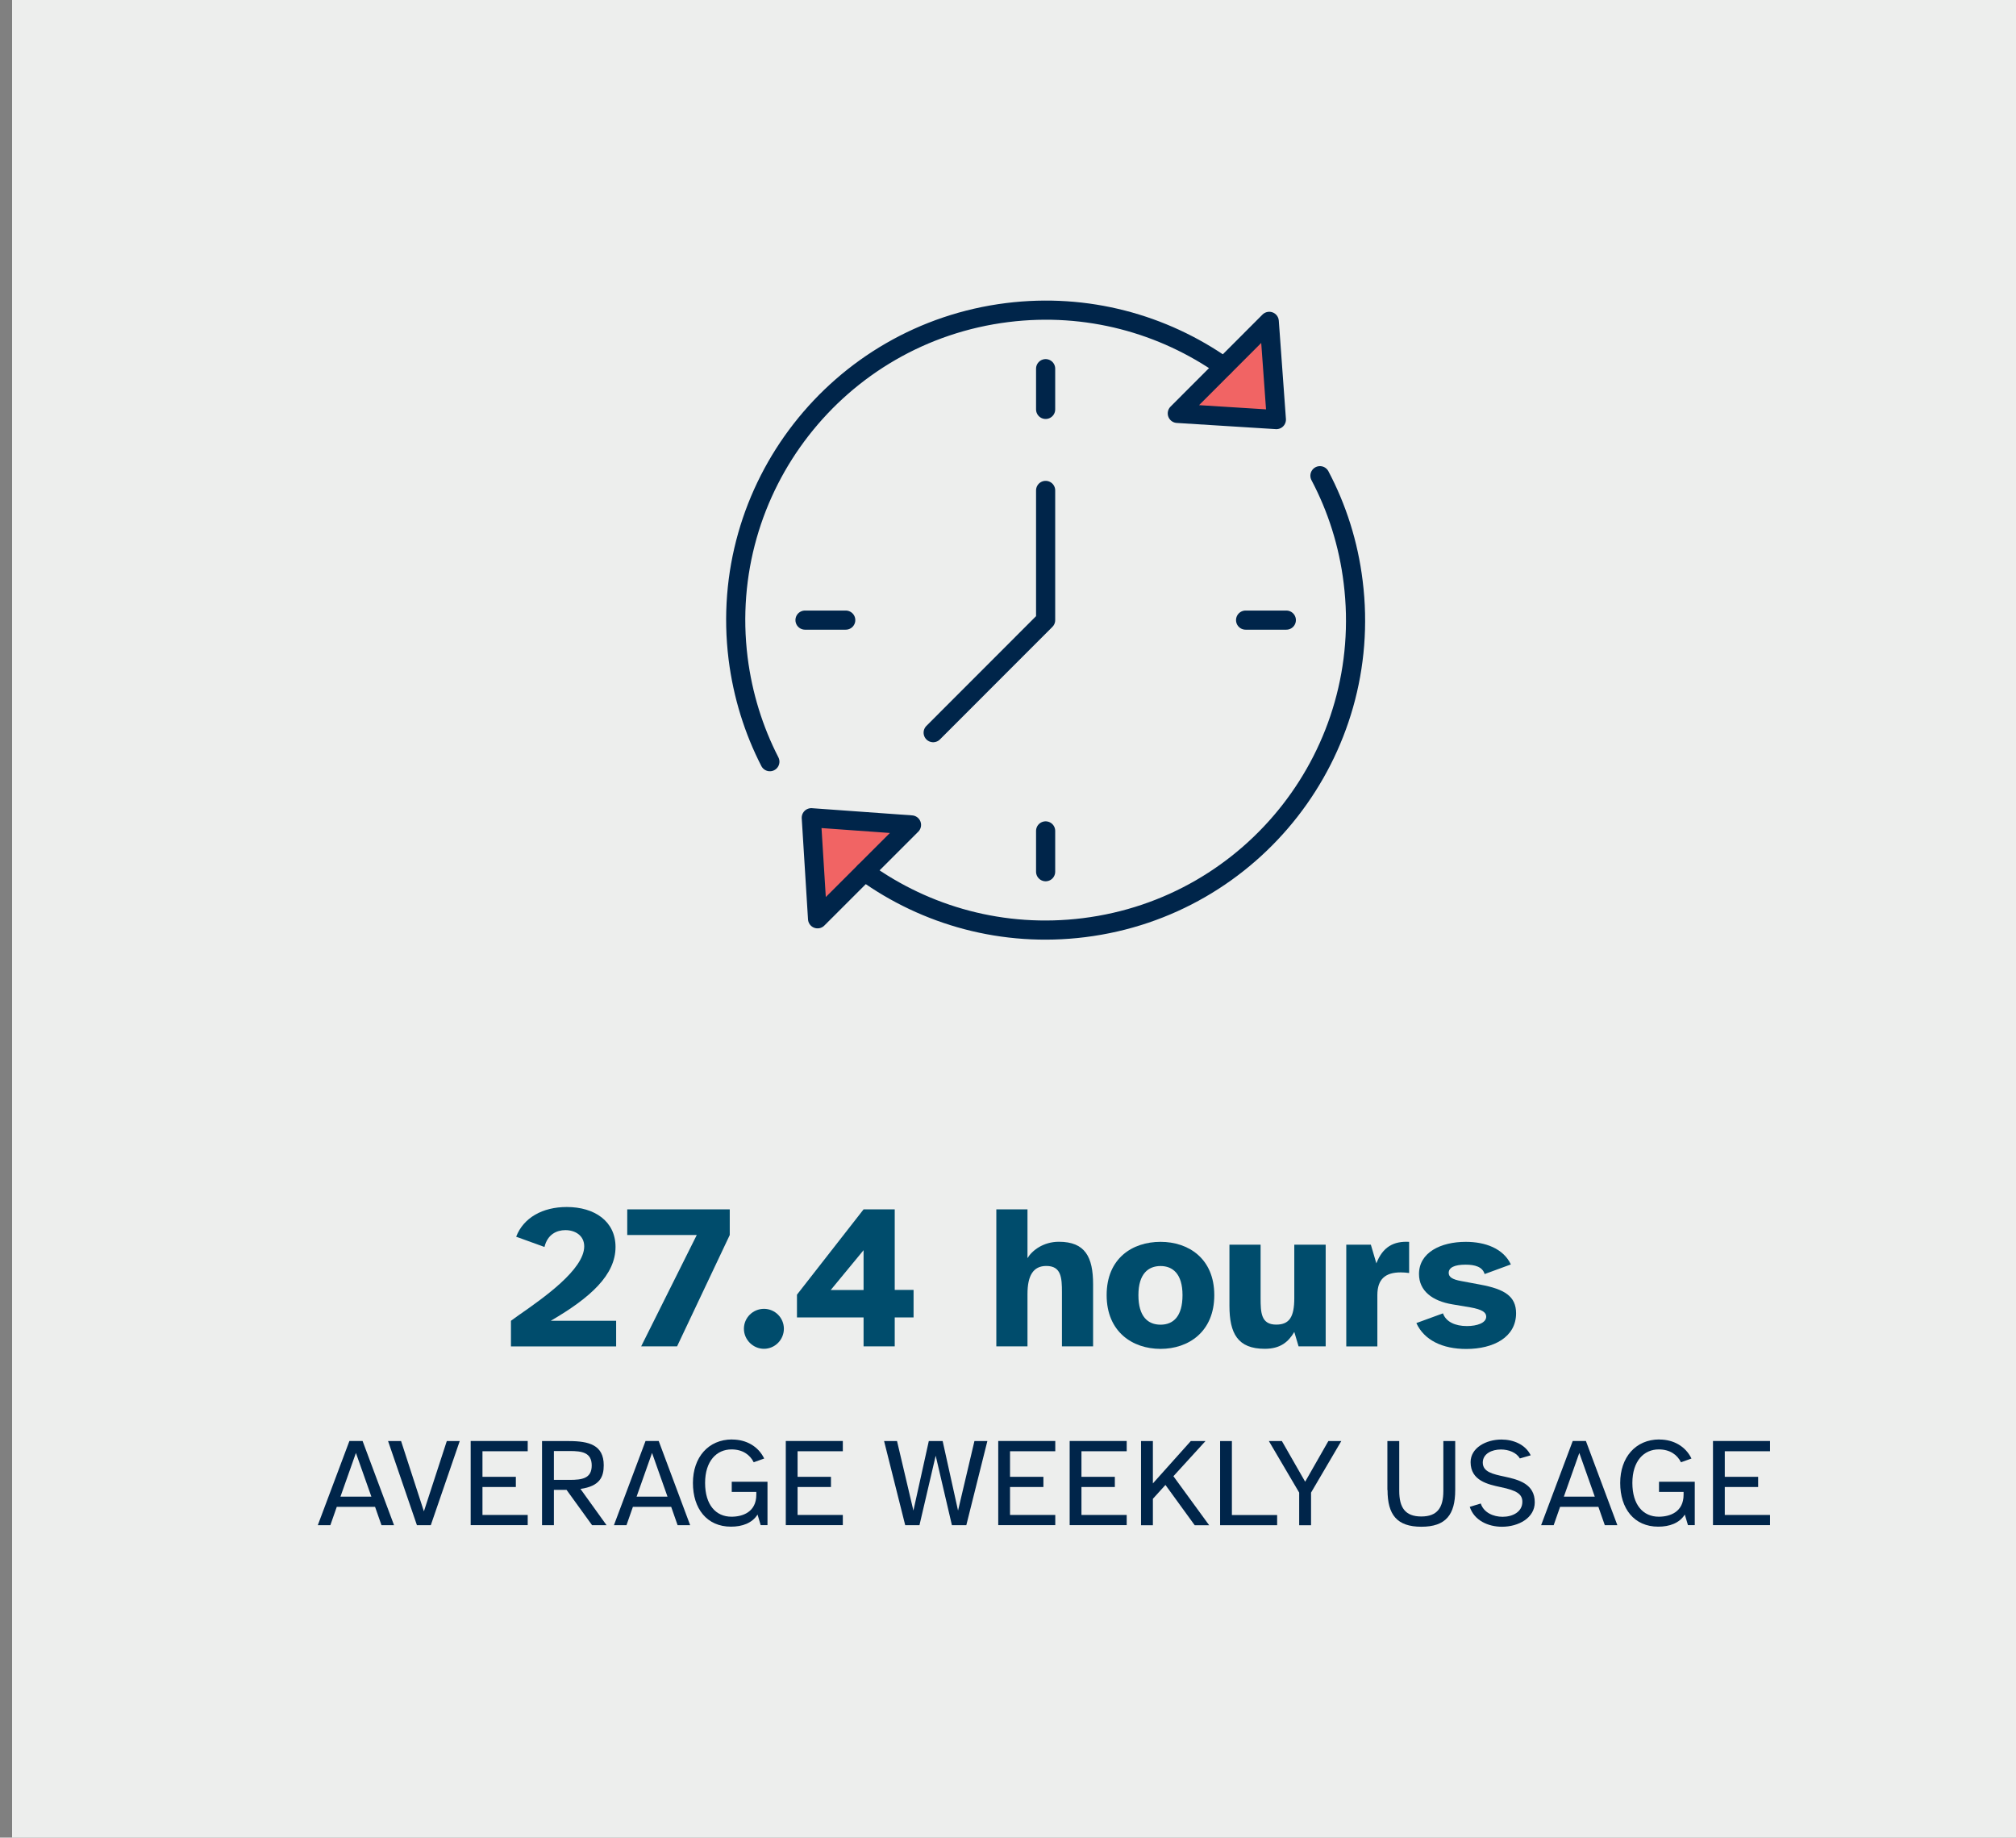 <?xml version="1.0" encoding="UTF-8"?>
<svg id="Layer_1" data-name="Layer 1" xmlns="http://www.w3.org/2000/svg" viewBox="0 0 263.33 240">
  <rect x="0" y="0" width="263.33" height="240" fill="#808080" stroke="none"/>
  <defs>
    <style>
      .cls-1 {
        fill: #f16464;
      }

      .cls-1, .cls-2 {
        stroke: #00254a;
        stroke-linecap: round;
        stroke-linejoin: round;
        stroke-width: 2.5px;
      }

      .cls-3 {
        fill: #00254a;
      }

      .cls-4 {
        fill: #004c6c;
      }

      .cls-5 {
        fill: #edeeed;
      }

      .cls-2 {
        fill: none;
      }
    </style>
  </defs>
  <rect class="cls-5" x="1.58" y="0" width="263.33" height="240"/>
  <g>
    <path class="cls-4" d="M67.9,171.67c3.03-2.12,8.41-5.86,8.41-8.89,0-1.39-1.15-2.12-2.46-2.12-1.12,0-2.33.54-2.73,2.2l-3.7-1.34c.96-2.49,3.46-3.88,6.61-3.88,3.64,0,6.37,1.87,6.37,5.22,0,3.62-3.21,6.59-8.46,9.64h8.54v3.35h-13.74v-3.35l1.15-.83Z"/>
    <path class="cls-4" d="M83.75,175.84l7.26-14.54h-9.08v-3.35h13.39v3.35l-6.88,14.54h-4.69Z"/>
    <path class="cls-4" d="M99.79,170.94c1.42,0,2.6,1.15,2.6,2.6s-1.18,2.62-2.6,2.62-2.62-1.18-2.62-2.62,1.18-2.6,2.62-2.6Z"/>
    <path class="cls-4" d="M112.8,157.95h4.07v10.52h2.46v3.59h-2.46v3.78h-4.07v-3.78h-8.7v-2.97l8.7-11.14ZM108.51,168.48h4.29v-5.2l-4.29,5.2Z"/>
    <path class="cls-4" d="M130.14,175.84v-17.89h4.07v6.37c.59-.99,2.06-2.14,4.1-2.14,3.43,0,4.47,1.98,4.47,5.57v8.09h-4.07v-7.07c0-1.87-.08-3.43-2.04-3.43-1.71,0-2.46,1.26-2.46,3.67v6.83h-4.07Z"/>
    <path class="cls-4" d="M151.59,162.19c3.64,0,7.02,2.17,7.02,6.96s-3.37,7.02-7.02,7.02-7.04-2.22-7.04-7.02,3.35-6.96,7.04-6.96ZM148.7,169.15c0,2.79,1.23,3.86,2.89,3.86s2.87-1.07,2.87-3.86-1.29-3.8-2.87-3.8-2.89.99-2.89,3.8Z"/>
    <path class="cls-4" d="M164.66,162.56v6.96c0,1.9.05,3.48,2.04,3.48,1.71,0,2.36-.99,2.36-3.45v-6.99h4.1v13.28h-3.54l-.56-1.88c-.78,1.31-1.82,2.2-3.86,2.2-3.53,0-4.61-2.01-4.61-5.62v-7.98h4.07Z"/>
    <path class="cls-4" d="M175.85,175.84v-13.28h3.21l.72,2.44c.83-2.14,2.25-2.92,4.28-2.81v4.07c-.43-.05-.72-.08-1.1-.08-1.98,0-3.05.86-3.05,2.97v6.7h-4.07Z"/>
    <path class="cls-4" d="M185.03,172.79l3.45-1.26c.4,1.12,1.61,1.66,3.13,1.66,1.31,0,2.52-.4,2.52-1.23,0-.56-.54-.94-2.06-1.21l-2.38-.4c-2.57-.43-4.34-1.74-4.34-3.96,0-2.79,2.81-4.2,6.11-4.2,2.54,0,4.9.86,5.89,2.95l-3.43,1.26c-.27-.96-1.29-1.23-2.49-1.23-1.45,0-2.2.38-2.2,1.07,0,.54.46.86,1.63,1.07l2.46.46c3.21.59,4.71,1.53,4.71,3.75,0,3.13-2.95,4.66-6.51,4.66-3.11,0-5.49-1.15-6.51-3.37Z"/>
  </g>
  <g>
    <path class="cls-3" d="M45.63,188.2h1.73l4.11,11h-1.64l-.84-2.4h-5l-.84,2.4h-1.64l4.13-11ZM44.46,195.47h4.05l-2.02-5.71-2.02,5.71Z"/>
    <path class="cls-3" d="M52.39,188.21l2.98,9.18,2.99-9.18h1.69l-3.78,10.99h-1.81l-3.77-10.99h1.69Z"/>
    <path class="cls-3" d="M68.93,188.21v1.33h-5.91v3.34h4.36v1.33h-4.36v3.65h5.91v1.33h-7.45v-10.99h7.45Z"/>
    <path class="cls-3" d="M70.8,199.2v-10.99h3.49c2.68,0,4.57.53,4.57,3.16,0,1.5-.49,2.73-3.04,3.09l3.41,4.74h-1.89l-3.34-4.62h-1.65v4.62h-1.55ZM72.35,189.51v3.77h2.06c1.61,0,2.88-.18,2.88-1.88s-1.27-1.89-2.88-1.89h-2.06Z"/>
    <path class="cls-3" d="M84.31,188.2h1.73l4.11,11h-1.64l-.84-2.4h-5l-.84,2.4h-1.64l4.13-11ZM83.14,195.47h4.05l-2.02-5.71-2.02,5.71Z"/>
    <path class="cls-3" d="M95.64,188.01c1.84,0,3.41.89,4.18,2.48l-1.37.49c-.49-.99-1.46-1.68-2.9-1.68-1.94,0-3.45,1.51-3.45,4.38s1.41,4.41,3.45,4.41c1.46,0,3.24-.61,3.24-2.88v-.36h-3.21v-1.33h4.67v5.67h-.89l-.41-1.38c-.71,1.12-1.99,1.58-3.47,1.58-3.16,0-4.97-2.37-4.97-5.71s2.01-5.68,5.12-5.68Z"/>
    <path class="cls-3" d="M110.09,188.21v1.33h-5.91v3.34h4.36v1.33h-4.36v3.65h5.91v1.33h-7.45v-10.99h7.45Z"/>
    <path class="cls-3" d="M115.48,188.21h1.69l2.14,9.08,2.01-9.08h1.81l2.01,9.08,2.14-9.08h1.69l-2.75,10.99h-1.88l-2.12-9.08-2.12,9.08h-1.86l-2.76-10.99Z"/>
    <path class="cls-3" d="M137.84,188.21v1.33h-5.91v3.34h4.36v1.33h-4.36v3.65h5.91v1.33h-7.45v-10.99h7.45Z"/>
    <path class="cls-3" d="M147.17,188.21v1.33h-5.91v3.34h4.36v1.33h-4.36v3.65h5.91v1.33h-7.45v-10.99h7.45Z"/>
    <path class="cls-3" d="M150.59,188.21v5.53l4.95-5.53h1.92l-4.19,4.59,4.67,6.4h-1.89l-3.82-5.26-1.64,1.81v3.45h-1.55v-10.99h1.55Z"/>
    <path class="cls-3" d="M159.36,188.21h1.55v9.66h5.91v1.33h-7.45v-10.99Z"/>
    <path class="cls-3" d="M167.44,188.21l3.04,5.31,3.03-5.31h1.69l-3.95,6.73v4.26h-1.55v-4.26l-3.96-6.73h1.69Z"/>
    <path class="cls-3" d="M181.22,194.61v-6.4h1.55v6.51c0,2.17.77,3.34,2.88,3.34s2.88-1.17,2.88-3.34v-6.51h1.55v6.4c0,3.21-1.22,4.79-4.42,4.79s-4.42-1.58-4.42-4.79Z"/>
    <path class="cls-3" d="M193.42,196.37c.38,1.18,1.64,1.73,2.85,1.73,1.32,0,2.58-.64,2.58-1.96,0-.99-.72-1.48-2.81-1.91-1.69-.36-3.95-.85-3.95-3.27,0-1.86,2.01-2.95,4.03-2.95,1.55,0,3.13.64,3.82,2.06l-1.42.41c-.43-.77-1.46-1.17-2.47-1.17-1.2,0-2.37.56-2.37,1.71,0,1.23,1.33,1.51,2.83,1.83,1.91.41,3.96.97,3.96,3.36,0,2.04-2.12,3.19-4.28,3.19-1.81,0-3.63-.82-4.21-2.6l1.43-.43Z"/>
    <path class="cls-3" d="M205.42,188.2h1.73l4.11,11h-1.64l-.84-2.4h-5l-.84,2.4h-1.64l4.13-11ZM204.26,195.47h4.05l-2.02-5.71-2.02,5.71Z"/>
    <path class="cls-3" d="M216.76,188.01c1.84,0,3.41.89,4.18,2.48l-1.37.49c-.49-.99-1.46-1.68-2.9-1.68-1.94,0-3.45,1.51-3.45,4.38s1.41,4.41,3.45,4.41c1.46,0,3.24-.61,3.24-2.88v-.36h-3.21v-1.33h4.67v5.67h-.89l-.41-1.38c-.71,1.12-1.99,1.58-3.47,1.58-3.16,0-4.97-2.37-4.97-5.71s2.01-5.68,5.12-5.68Z"/>
    <path class="cls-3" d="M231.2,188.21v1.33h-5.91v3.34h4.36v1.33h-4.36v3.65h5.91v1.33h-7.45v-10.99h7.45Z"/>
  </g>
  <g>
    <line class="cls-2" x1="168.02" y1="80.99" x2="162.7" y2="80.99"/>
    <line class="cls-2" x1="110.47" y1="80.99" x2="105.15" y2="80.99"/>
    <line class="cls-2" x1="136.58" y1="113.85" x2="136.58" y2="108.52"/>
    <line class="cls-2" x1="136.58" y1="53.47" x2="136.58" y2="48.15"/>
    <polyline class="cls-2" points="136.58 64.05 136.58 80.99 121.89 95.69"/>
    <polygon class="cls-1" points="119.06 107.74 105.97 106.8 106.79 120 119.06 107.74"/>
    <polygon class="cls-1" points="165.79 41.97 166.72 54.8 153.78 53.99 165.79 41.97"/>
    <path class="cls-2" d="M100.56,99.48c-2.11-4.11-3.54-8.65-4.15-13.5-2.75-22.19,13-42.4,35.18-45.16,10.38-1.29,20.34,1.48,28.27,7.06"/>
    <path class="cls-2" d="M172.41,62.13c2.22,4.2,3.73,8.88,4.34,13.88,2.76,22.18-13,42.4-35.18,45.15-10.54,1.31-20.64-1.56-28.62-7.31"/>
  </g>
</svg>